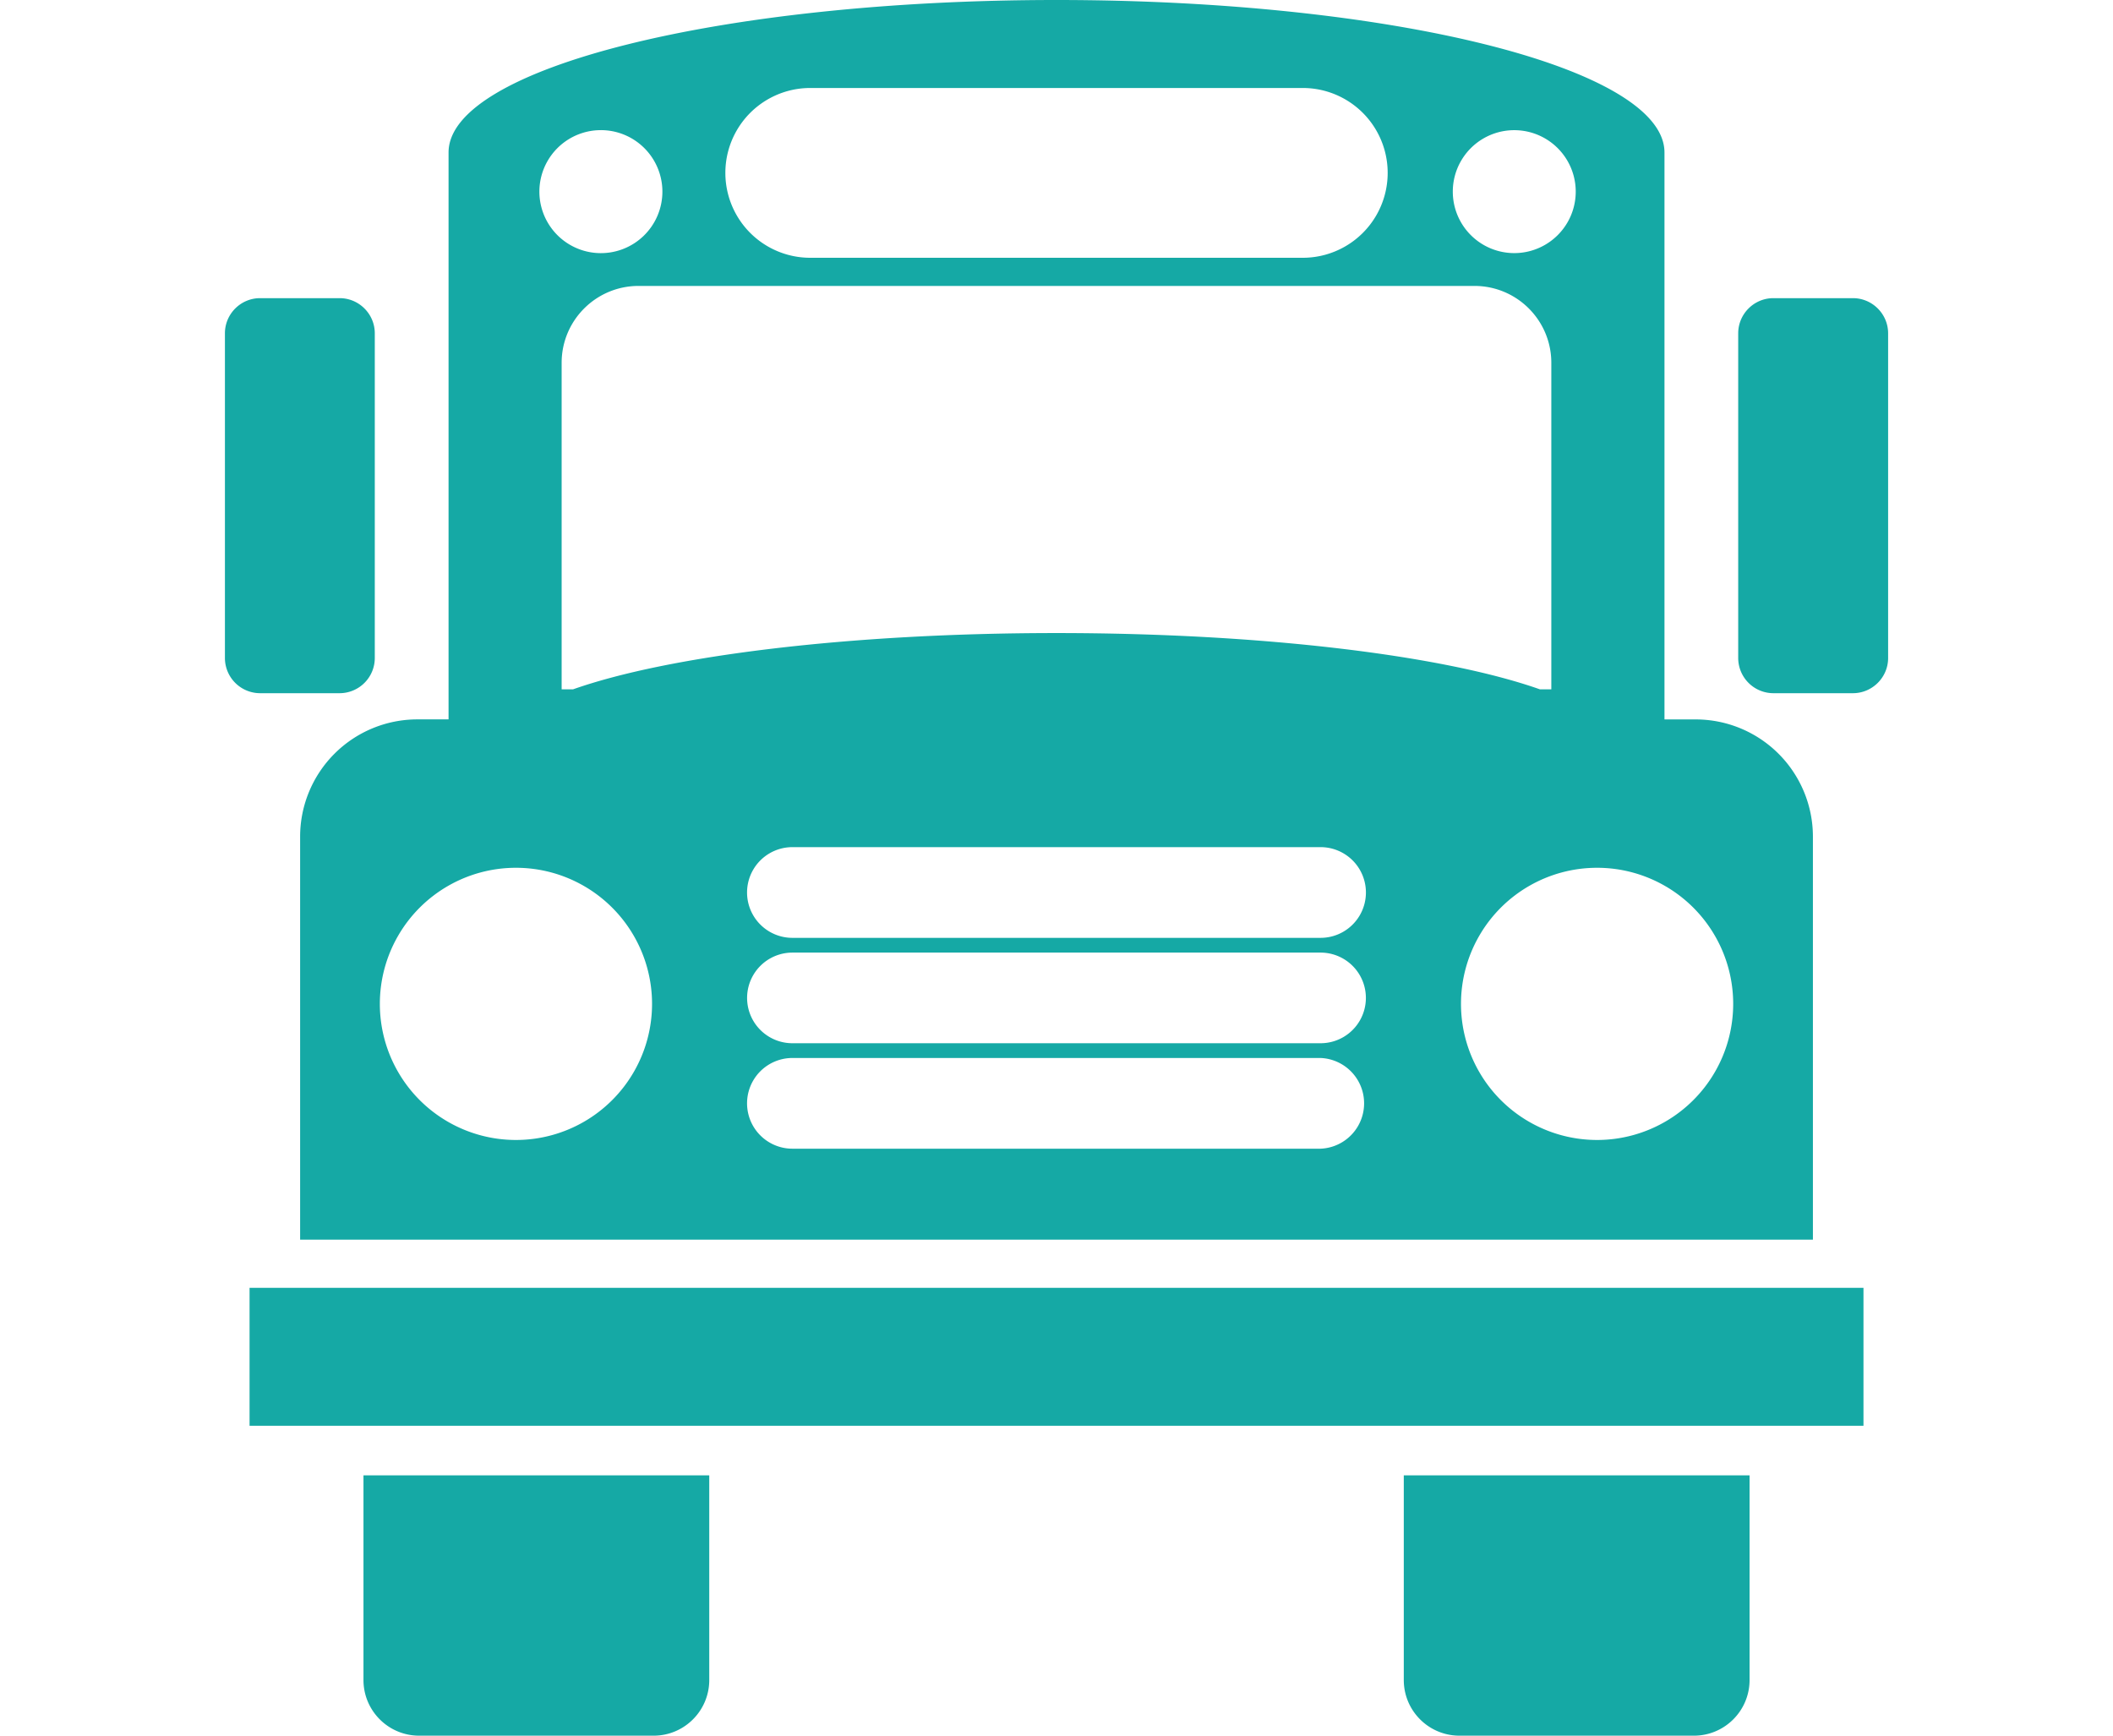 <svg xmlns="http://www.w3.org/2000/svg" width="56" height="46"><path fill="#15A9A5" d="M44.939 19.067h-.826V4.041C44.112 1.809 36.898 0 28 0S11.888 1.809 11.888 4.04v15.026h-.827a3.108 3.108 0 00-3.107 3.107v10.682h40.093V22.174a3.108 3.108 0 00-3.108-3.107zM28 16.778c-5.503 0-10.297.603-12.814 1.492h-.301V9.616c0-1.126.913-2.038 2.039-2.038h22.152c1.126 0 2.038.912 2.038 2.038v8.654h-.301c-2.517-.89-7.31-1.492-12.813-1.492zM40.133 3.45a1.629 1.629 0 11-.002 3.258 1.629 1.629 0 01.002-3.258zM21.474 2.332h13.053a2.25 2.25 0 010 4.5H21.474a2.25 2.25 0 010-4.5zM15.868 3.45a1.63 1.63 0 110 3.258 1.63 1.63 0 010-3.258zm-2.194 26.763a3.607 3.607 0 110-7.214 3.607 3.607 0 010 7.214zm21.325.231H21.001a1.202 1.202 0 010-2.404h13.997a1.203 1.203 0 01.001 2.404zm0-2.795H21.001a1.201 1.201 0 110-2.402h13.997a1.201 1.201 0 11.001 2.402zm0-2.793H21.001a1.202 1.202 0 010-2.404h13.997a1.202 1.202 0 01.001 2.404zm7.328 5.357a3.607 3.607 0 110-7.214 3.607 3.607 0 010 7.214zM6.614 34.131h42.773v3.656H6.614zm3.019 4.971v5.424c0 .814.66 1.475 1.475 1.475h6.215c.813 0 1.474-.66 1.474-1.475v-5.424H9.633zm27.571 0v5.424c0 .814.66 1.475 1.475 1.475h6.215c.813 0 1.474-.66 1.474-1.475v-5.424h-9.164z"/><path fill="#15A9A5" d="M9.933 17.44a.934.934 0 01-.932.932H6.893a.934.934 0 01-.932-.932V8.834c0-.513.419-.932.932-.932h2.108c.513 0 .932.419.932.932v8.606zm40.107 0c0 .513-.42.932-.933.932h-2.108a.934.934 0 01-.932-.932V8.834c0-.513.419-.932.932-.932h2.108c.513 0 .933.419.933.932v8.606z"/></svg>